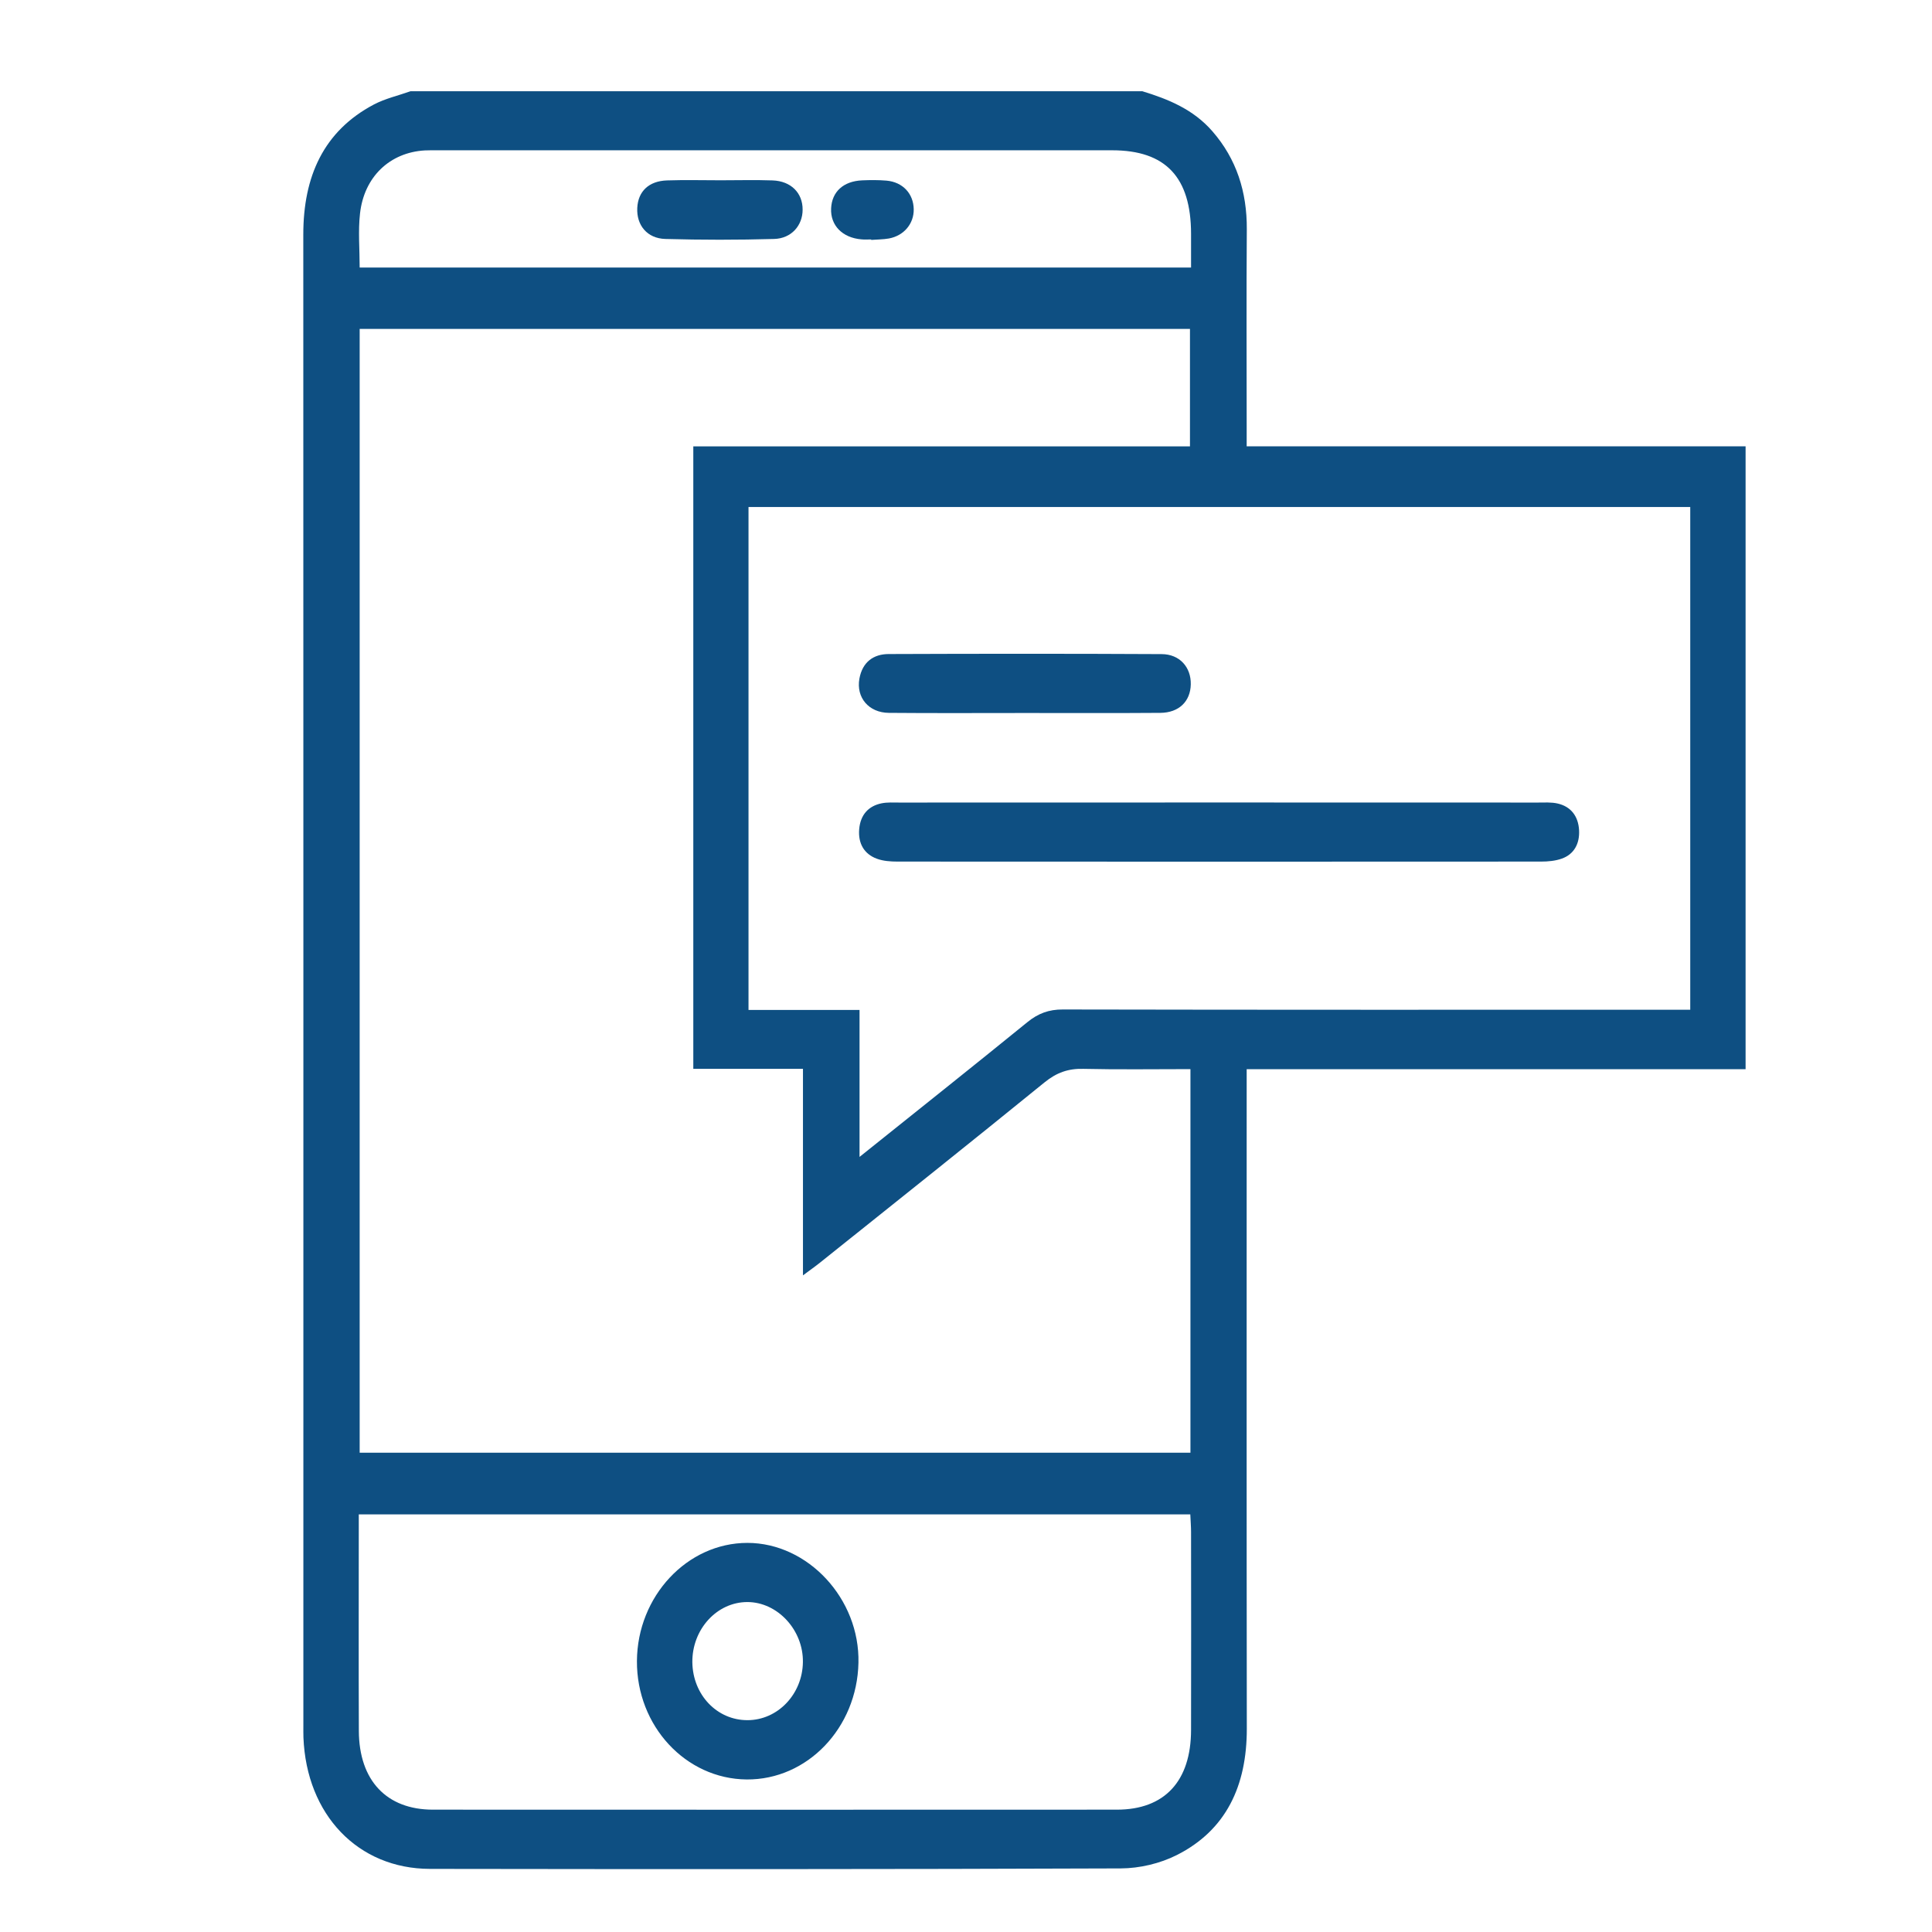 <?xml version="1.0" encoding="utf-8"?>
<!-- Generator: Adobe Illustrator 23.1.1, SVG Export Plug-In . SVG Version: 6.00 Build 0)  -->
<svg version="1.1" id="Livello_1" xmlns="http://www.w3.org/2000/svg" xmlns:xlink="http://www.w3.org/1999/xlink" x="0px" y="0px"
	 viewBox="0 0 283.46 283.46" style="enable-background:new 0 0 283.46 283.46;" xml:space="preserve">
<style type="text/css">
	.st0{fill:#0E4F82;}
</style>
<g>
	<path class="st0" d="M52.77,39.25h121.98c0-1.76,0-3.35,0-4.95c-0.01-8.3-3.73-12.25-11.58-12.25c-32.98,0-65.96,0-98.94,0
		c-0.64,0-1.28-0.01-1.91,0.02c-5.11,0.3-8.9,3.85-9.5,9.26C52.53,33.89,52.77,36.53,52.77,39.25 M52.64,222.19v1.99
		c0,9.92-0.03,19.85,0.01,29.78c0.03,7.26,4.06,11.55,10.87,11.55c33.45,0.02,66.9,0.01,100.35,0c7,0,10.87-4.18,10.88-11.7
		c0.02-9.67,0.01-19.35,0-29.02c0-0.82-0.07-1.65-0.11-2.6H52.64z M247.99,148.14V74.39H109.82v73.79h16.29v21.56
		c8.48-6.79,16.57-13.22,24.6-19.75c1.6-1.31,3.19-1.89,5.22-1.88c29.66,0.06,59.3,0.04,88.96,0.04H247.99z M174.66,156.86
		c-5.4,0-10.57,0.08-15.72-0.04c-2.18-0.06-3.91,0.54-5.67,1.97c-10.94,8.89-21.96,17.67-32.97,26.47
		c-0.67,0.54-1.38,1.03-2.49,1.86v-30.3h-16.09V65.49h72.87V48.26H52.77v164.88h121.89V156.86z M167.55,13.37
		c3.84,1.17,7.52,2.66,10.33,5.89c3.53,4.05,5.08,8.87,5.05,14.38c-0.07,9.59-0.02,19.18-0.02,28.78v3.06h73.2v91.39h-73.2v3.3
		c0,31.15-0.02,62.3,0.02,93.46c0.01,8.4-3.05,14.89-10.25,18.53c-2.49,1.26-5.49,1.96-8.26,1.97
		c-33.78,0.13-67.56,0.12-101.34,0.07c-10.58-0.02-18.11-7.96-18.56-19.27c-0.02-0.59-0.01-1.19-0.01-1.78
		c0-72.91,0.01-145.82-0.01-218.74c0-8.53,2.98-15.17,10.34-19.07c1.69-0.89,3.59-1.31,5.38-1.95H167.55z"/>
	<path class="st0" d="M178.94,117.74c15.58,0,31.16,0,46.74,0.01c0.95,0,1.94-0.07,2.85,0.14c1.94,0.44,3.04,1.85,3.15,3.93
		c0.1,1.95-0.73,3.51-2.52,4.15c-0.95,0.34-2.02,0.44-3.04,0.44c-31.47,0.02-62.96,0.02-94.43,0c-1.02,0-2.09-0.07-3.04-0.42
		c-1.86-0.68-2.77-2.24-2.59-4.34s1.36-3.4,3.29-3.79c0.84-0.17,1.74-0.11,2.61-0.11C147.63,117.74,163.29,117.74,178.94,117.74"/>
	<path class="st0" d="M150.45,104.61c-6.67,0-13.35,0.04-20.03-0.02c-2.96-0.02-4.83-2.25-4.33-5.02c0.45-2.47,2.1-3.6,4.28-3.61
		c13.35-0.05,26.71-0.06,40.06,0.01c2.67,0.01,4.33,1.94,4.28,4.44c-0.05,2.5-1.74,4.16-4.47,4.18
		C163.65,104.64,157.05,104.61,150.45,104.61"/>
	<path class="st0" d="M109.67,252.38c4.43,0,8.06-3.8,8.13-8.5c0.08-4.72-3.72-8.83-8.15-8.83c-4.47,0-8.12,4-8.07,8.84
		C101.65,248.67,105.2,252.39,109.67,252.38 M109.55,261.08c-8.95-0.08-16.15-7.85-16.1-17.37c0.05-9.51,7.37-17.34,16.21-17.34
		c8.9,0.01,16.5,8.21,16.29,17.59C125.75,253.53,118.44,261.15,109.55,261.08"/>
	<path class="st0" d="M105.73,26.45c2.54,0,5.09-0.07,7.63,0.02c2.7,0.1,4.41,1.84,4.4,4.29c0,2.32-1.64,4.23-4.18,4.3
		c-5.32,0.15-10.66,0.15-15.97,0c-2.68-0.08-4.24-2.04-4.11-4.56c0.12-2.42,1.69-3.94,4.36-4.03
		C100.48,26.38,103.1,26.45,105.73,26.45"/>
	<path class="st0" d="M127.82,35.13c-0.48,0-0.95,0.04-1.43-0.01c-2.79-0.23-4.57-2.05-4.45-4.54c0.11-2.45,1.8-4,4.56-4.12
		c1.19-0.05,2.38-0.06,3.56,0.04c2.39,0.21,3.96,1.91,4,4.19c0.04,2.11-1.42,3.89-3.64,4.3c-0.85,0.15-1.73,0.14-2.6,0.21
		C127.82,35.17,127.82,35.15,127.82,35.13"/>
</g>
</svg>
